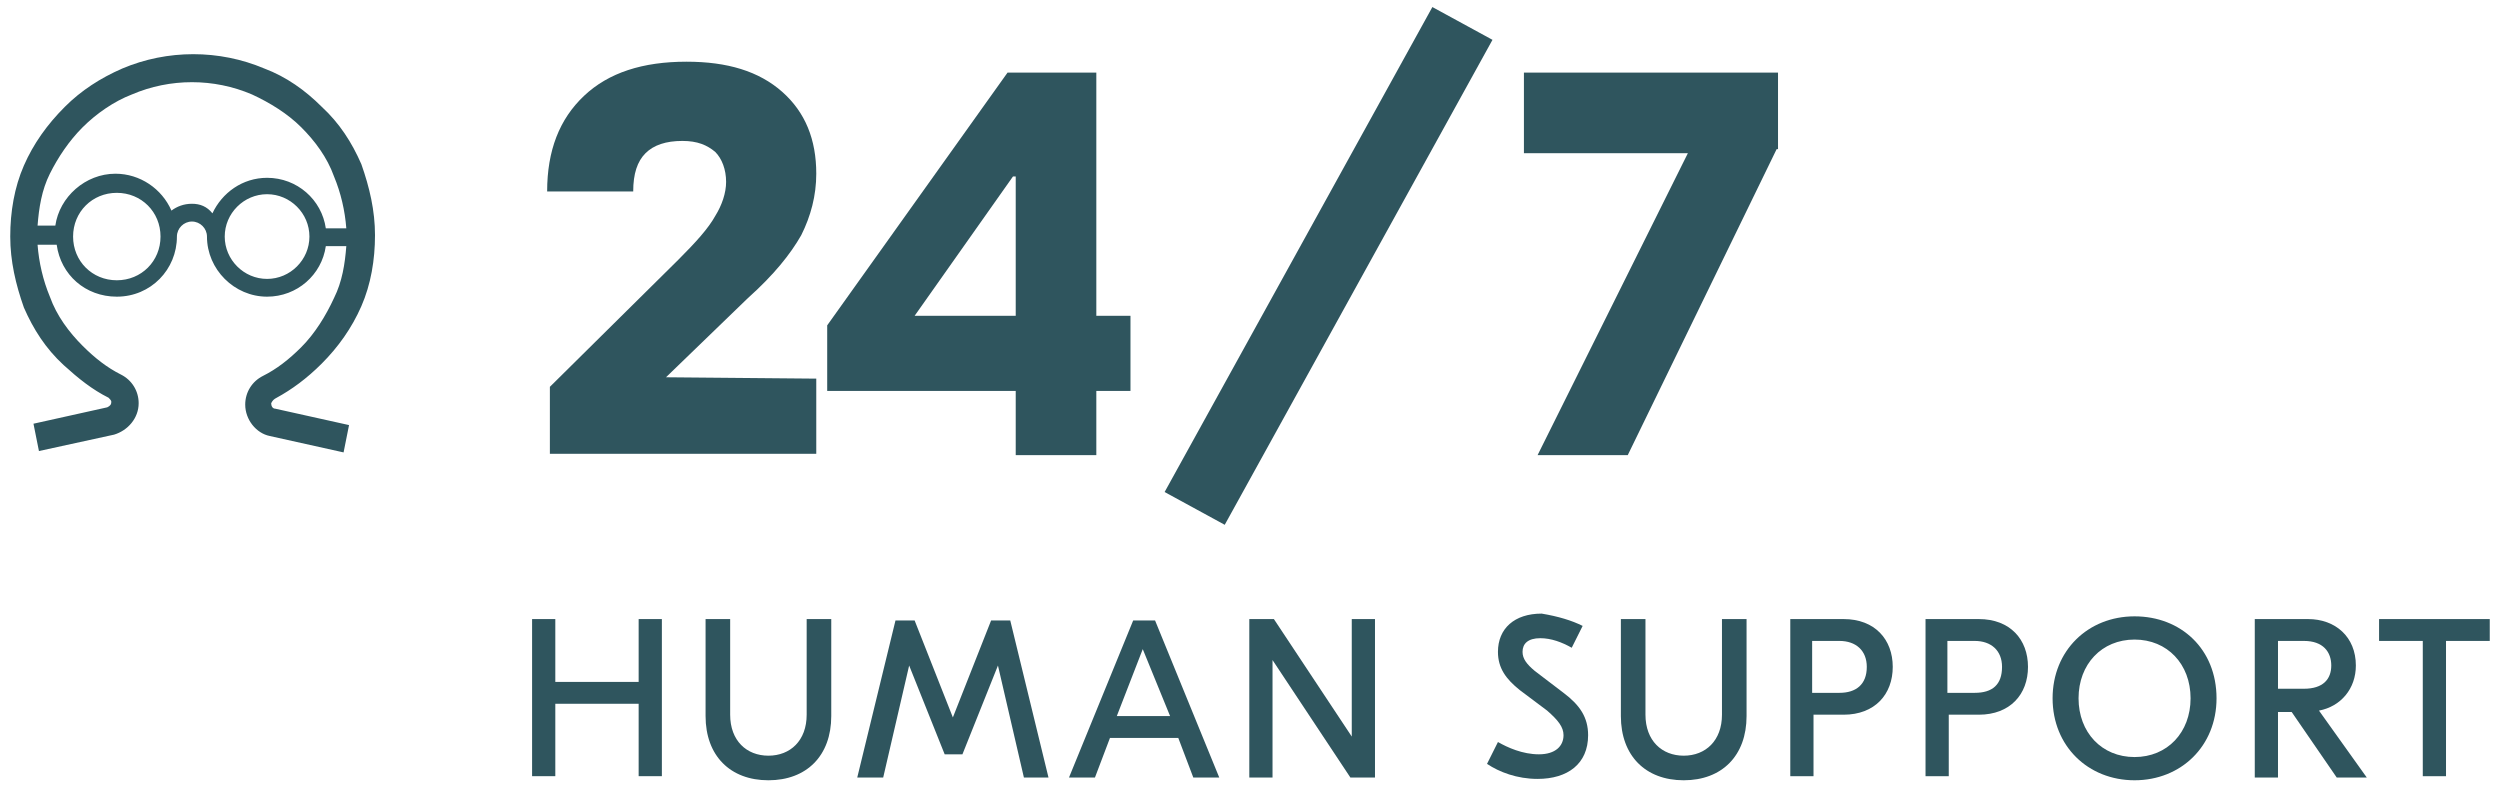 <?xml version="1.0" encoding="UTF-8"?> <svg xmlns="http://www.w3.org/2000/svg" width="183" height="58" viewBox="0 0 183 58" fill="none"><g clip-path="url(#clip0_1777_7807)"><path d="M40.251 28.316L49.651 19.016C50.951 17.716 51.851 16.716 52.351 15.816C52.851 15.016 53.151 14.116 53.151 13.316C53.151 12.416 52.851 11.616 52.351 11.116C51.751 10.616 51.051 10.316 49.951 10.316C48.751 10.316 47.851 10.616 47.251 11.216C46.651 11.816 46.351 12.716 46.351 14.016H40.051C40.051 11.016 40.951 8.716 42.751 7.016C44.551 5.316 47.051 4.516 50.251 4.516C53.251 4.516 55.551 5.216 57.251 6.716C58.951 8.216 59.751 10.216 59.751 12.716C59.751 14.316 59.351 15.816 58.651 17.216C57.851 18.616 56.651 20.116 54.751 21.816L48.751 27.616L59.751 27.716V33.216H40.251V28.316Z" fill="#2F555E"></path><path d="M82.751 28.616H80.251V33.316H74.351V28.616H60.551V23.816L73.751 5.316H80.251V23.116H82.751V28.616ZM74.351 23.116V12.916H74.151L66.951 23.116H74.351Z" fill="#2F555E"></path><path d="M109.25 2.916L89.65 38.416L85.25 36.016L104.85 0.516L109.25 2.916Z" fill="#2F555E"></path><path d="M130.051 10.916L119.151 33.316H112.551L123.551 11.216H111.551V5.316H130.151V10.916H130.051Z" fill="#2F555E"></path><path d="M48.449 45.316V56.816H46.749V51.516H40.649V56.816H38.949V45.316H40.649V49.916H46.749V45.316H48.449Z" fill="#2F555E"></path><path d="M60.848 52.416C60.848 55.316 59.048 57.116 56.248 57.116C53.448 57.116 51.648 55.316 51.648 52.416V45.316H53.448V52.316C53.448 54.216 54.648 55.316 56.248 55.316C57.848 55.316 59.048 54.216 59.048 52.316V45.316H60.848V52.416V52.416Z" fill="#2F555E"></path><path d="M76.75 56.916H74.95L73.05 48.716L70.45 55.216H69.15L66.55 48.716L64.65 56.916H62.75L65.55 45.416H66.95L69.75 52.516L72.55 45.416H73.95L76.75 56.916Z" fill="#2F555E"></path><path d="M86.25 54.016H81.25L80.15 56.916H78.25L82.95 45.416H84.55L89.25 56.916H87.35L86.25 54.016ZM85.65 52.416L83.65 47.516L81.75 52.416H85.65Z" fill="#2F555E"></path><path d="M100.649 56.916H98.849L93.149 48.316V56.916H91.449V45.316H93.249L98.949 53.916V45.316H100.649V56.916Z" fill="#2F555E"></path><path d="M115.85 45.816L115.05 47.416C114.35 47.016 113.55 46.716 112.75 46.716C111.85 46.716 111.45 47.116 111.45 47.716C111.45 48.216 111.75 48.616 112.35 49.116L114.45 50.716C115.65 51.616 116.25 52.516 116.25 53.816C116.25 55.916 114.75 57.016 112.55 57.016C111.05 57.016 109.75 56.516 108.85 55.916L109.65 54.316C110.35 54.716 111.45 55.216 112.65 55.216C113.85 55.216 114.45 54.616 114.45 53.816C114.45 53.216 114.05 52.716 113.25 52.016L111.25 50.516C110.25 49.716 109.65 48.916 109.65 47.716C109.65 46.016 110.85 44.916 112.85 44.916C114.05 45.116 115.05 45.416 115.85 45.816Z" fill="#2F555E"></path><path d="M127.848 52.416C127.848 55.316 126.048 57.116 123.248 57.116C120.448 57.116 118.648 55.316 118.648 52.416V45.316H120.448V52.316C120.448 54.216 121.648 55.316 123.248 55.316C124.848 55.316 126.048 54.216 126.048 52.316V45.316H127.848V52.416Z" fill="#2F555E"></path><path d="M138.549 48.816C138.549 50.816 137.249 52.316 134.949 52.316H132.749V56.816H131.049V45.316H134.949C137.249 45.316 138.549 46.816 138.549 48.816ZM136.649 48.816C136.649 47.616 135.849 46.916 134.649 46.916H132.649V50.716H134.649C135.849 50.716 136.649 50.116 136.649 48.816Z" fill="#2F555E"></path><path d="M148.449 48.816C148.449 50.816 147.149 52.316 144.849 52.316H142.649V56.816H140.949V45.316H144.849C147.149 45.316 148.449 46.816 148.449 48.816ZM146.549 48.816C146.549 47.616 145.749 46.916 144.549 46.916H142.549V50.716H144.549C145.849 50.716 146.549 50.116 146.549 48.816Z" fill="#2F555E"></path><path d="M162.25 51.116C162.25 54.616 159.65 57.116 156.25 57.116C152.85 57.116 150.25 54.616 150.25 51.116C150.25 47.616 152.85 45.116 156.25 45.116C159.65 45.116 162.25 47.516 162.25 51.116ZM152.15 51.116C152.15 53.616 153.85 55.416 156.25 55.416C158.65 55.416 160.35 53.616 160.35 51.116C160.35 48.616 158.65 46.816 156.25 46.816C153.85 46.816 152.15 48.616 152.15 51.116Z" fill="#2F555E"></path><path d="M167.749 52.116H166.749V56.916H165.049V45.316H168.949C170.949 45.316 172.449 46.616 172.449 48.716C172.449 50.416 171.349 51.716 169.749 52.016L173.249 56.916H171.049L167.749 52.116ZM166.749 50.416H168.649C170.049 50.416 170.649 49.716 170.649 48.716C170.649 47.716 170.049 46.916 168.649 46.916H166.749V50.416Z" fill="#2F555E"></path><path d="M182.248 46.916H179.048V56.816H177.348V46.916H174.148V45.316H182.348V46.916H182.248Z" fill="#2F555E"></path><path d="M20.25 29.116C21.35 28.516 22.45 27.716 23.55 26.616C24.75 25.416 25.75 24.016 26.45 22.416C27.15 20.816 27.45 19.016 27.45 17.216C27.45 15.416 27.05 13.716 26.45 12.016C25.75 10.416 24.85 9.016 23.55 7.816C22.35 6.616 20.95 5.616 19.35 5.016C16.05 3.616 12.25 3.616 8.95 5.016C7.35 5.716 5.95 6.616 4.75 7.816C3.45 9.116 2.45 10.516 1.75 12.116C1.05 13.716 0.75 15.516 0.75 17.316C0.75 19.116 1.15 20.816 1.75 22.516C2.45 24.116 3.35 25.516 4.65 26.716C5.75 27.716 6.75 28.516 7.95 29.116C8.05 29.216 8.15 29.316 8.15 29.416C8.15 29.616 8.05 29.716 7.85 29.816L2.45 31.016L2.85 33.016L8.35 31.816C9.35 31.516 10.15 30.616 10.15 29.516C10.15 28.616 9.65 27.816 8.85 27.416C7.85 26.916 6.95 26.216 6.05 25.316C5.05 24.316 4.15 23.116 3.65 21.716C3.15 20.516 2.85 19.216 2.75 17.916H4.15C4.45 20.116 6.25 21.716 8.55 21.716C11.05 21.716 12.95 19.716 12.95 17.316C12.95 16.716 13.45 16.216 14.05 16.216C14.65 16.216 15.15 16.716 15.15 17.316C15.15 19.716 17.15 21.716 19.55 21.716C21.75 21.716 23.55 20.116 23.85 18.016H25.35C25.25 19.316 25.05 20.616 24.45 21.816C23.85 23.116 23.05 24.416 22.05 25.416C21.15 26.316 20.25 27.016 19.25 27.516C18.45 27.916 17.95 28.716 17.95 29.616C17.95 30.716 18.75 31.716 19.75 31.916L25.15 33.116L25.55 31.116L20.15 29.916C19.95 29.916 19.85 29.716 19.85 29.516C19.95 29.316 20.05 29.216 20.25 29.116ZM8.55 20.516C6.75 20.516 5.35 19.116 5.35 17.316C5.35 15.516 6.75 14.116 8.55 14.116C10.35 14.116 11.75 15.516 11.75 17.316C11.75 19.116 10.35 20.516 8.55 20.516ZM14.05 14.916C13.45 14.916 12.95 15.116 12.55 15.416C11.85 13.816 10.25 12.716 8.45 12.716C6.25 12.716 4.35 14.416 4.05 16.516H2.75C2.85 15.216 3.05 13.916 3.65 12.716C4.25 11.516 5.05 10.316 6.05 9.316C7.05 8.316 8.35 7.416 9.65 6.916C12.45 5.716 15.65 5.716 18.45 6.916C19.75 7.516 21.05 8.316 22.05 9.316C23.05 10.316 23.95 11.516 24.45 12.916C24.95 14.116 25.25 15.416 25.35 16.716H23.85C23.55 14.616 21.75 13.016 19.55 13.016C17.75 13.016 16.25 14.116 15.55 15.616C15.15 15.116 14.65 14.916 14.05 14.916ZM19.55 20.416C17.85 20.416 16.45 19.016 16.45 17.316C16.45 15.616 17.85 14.216 19.55 14.216C21.25 14.216 22.65 15.616 22.65 17.316C22.65 19.016 21.25 20.416 19.55 20.416Z" fill="#2F555E"></path></g><defs><clipPath id="clip0_1777_7807"><rect width="181.5" height="56.6" fill="white" transform="translate(0.75 0.516)"></rect></clipPath></defs></svg> 